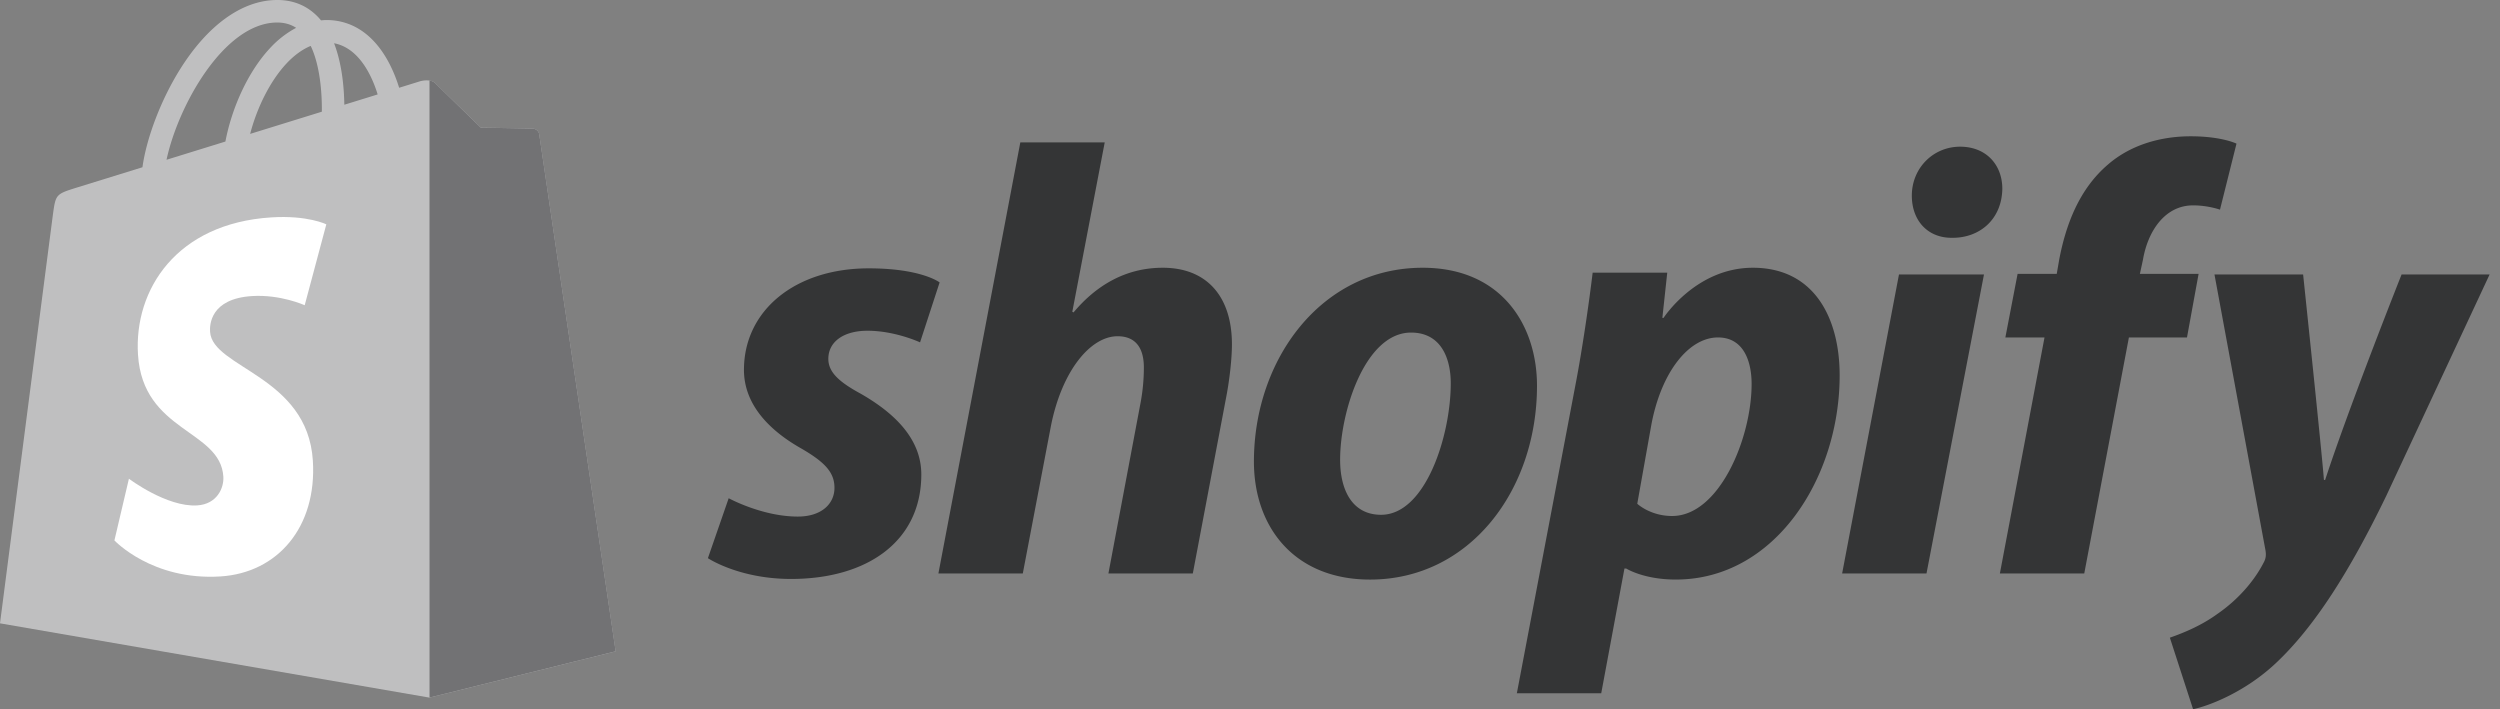<?xml version="1.0" encoding="utf-8"?>
<svg xmlns="http://www.w3.org/2000/svg" width="141" height="40" fill="none">
  <rect width="100%" height="100%" fill="#808080" stroke="none"/>
  <g clip-path="url(#clip0)">
    <path d="M30.41 7.576a.382.382 0 0 0-.345-.32c-.143-.013-2.943-.055-2.943-.055s-2.343-2.275-2.574-2.507c-.232-.231-.684-.161-.86-.109l-1.176.365c-.123-.4-.305-.891-.563-1.384-.834-1.592-2.056-2.433-3.531-2.436h-.006c-.102 0-.204.01-.307.019a4.458 4.458 0 0 0-.133-.154C17.33.307 16.505-.028 15.517.002c-1.905.054-3.804 1.43-5.343 3.876-1.083 1.72-1.907 3.881-2.14 5.555L4.28 10.595c-1.105.347-1.14.381-1.284 1.422C2.89 12.806 0 35.156 0 35.156l24.222 4.19 10.499-2.61s-4.283-28.96-4.31-29.159Zm-9.11-2.25-1.88.581c-.015-.965-.13-2.307-.579-3.468C20.287 2.713 21 4.35 21.3 5.325Zm-3.148.974-4.044 1.252c.391-1.497 1.132-2.986 2.043-3.963.338-.364.812-.769 1.373-1 .527 1.1.641 2.658.628 3.711Zm-2.597-5.03c.448-.01.825.089 1.147.3a5.516 5.516 0 0 0-1.48 1.153c-1.211 1.299-2.139 3.315-2.509 5.26L9.392 9.011c.656-3.061 3.222-7.656 6.164-7.74Z" fill="#BFBFC0"/>
    <path d="M30.066 7.256c-.142-.012-2.944-.054-2.944-.054S24.78 4.927 24.55 4.695a.572.572 0 0 0-.326-.15l.002 34.798 10.497-2.609s-4.283-28.958-4.31-29.157a.383.383 0 0 0-.346-.32Z" fill="#727274"/>
    <path d="m18.404 12.654-1.219 4.561s-1.36-.618-2.972-.517c-2.364.15-2.39 1.64-2.365 2.015.128 2.04 5.495 2.485 5.797 7.264.237 3.76-1.995 6.331-5.21 6.534-3.858.244-5.982-2.032-5.982-2.032L7.271 27s2.138 1.613 3.85 1.505c1.117-.07 1.517-.98 1.476-1.623-.168-2.66-4.538-2.504-4.814-6.877-.233-3.679 2.184-7.408 7.516-7.744 2.054-.132 3.105.392 3.105.392Z" fill="#fff"/>
    <path d="M48.546 22.206c-1.207-.655-1.828-1.207-1.828-1.966 0-.966.862-1.586 2.208-1.586 1.566 0 2.965.655 2.965.655l1.103-3.38s-1.014-.794-4-.794c-4.155 0-7.035 2.38-7.035 5.725 0 1.897 1.345 3.345 3.138 4.38 1.45.826 1.967 1.413 1.967 2.275 0 .896-.725 1.62-2.07 1.62-2.003 0-3.896-1.034-3.896-1.034l-1.172 3.38s1.748 1.172 4.69 1.172c4.276 0 7.346-2.103 7.346-5.897-.002-2.033-1.553-3.482-3.416-4.55ZM65.582 15.101c-2.103 0-3.759 1-5.034 2.518l-.07-.035 1.828-9.552h-4.76l-4.62 24.311h4.76l1.585-8.31c.62-3.138 2.242-5.069 3.76-5.069 1.068 0 1.483.725 1.483 1.76a10.9 10.9 0 0 1-.207 2.103l-1.793 9.518h4.76l1.861-9.829c.207-1.035.346-2.275.346-3.103-.002-2.69-1.416-4.312-3.899-4.312ZM80.238 15.101c-5.725 0-9.517 5.173-9.517 10.932 0 3.69 2.275 6.655 6.552 6.655 5.62 0 9.414-5.035 9.414-10.932 0-3.413-2-6.655-6.449-6.655Zm-2.345 13.933c-1.62 0-2.31-1.38-2.31-3.104 0-2.724 1.414-7.173 4-7.173 1.69 0 2.24 1.449 2.24 2.863 0 2.93-1.412 7.414-3.93 7.414ZM98.86 15.101c-3.212 0-5.035 2.828-5.035 2.828h-.068l.276-2.552h-4.207c-.207 1.725-.587 4.345-.966 6.311l-3.31 17.414h4.759l1.31-7.035h.104s.976.62 2.793.62c5.586 0 9.241-5.723 9.241-11.517 0-3.206-1.414-6.069-4.897-6.069Zm-4.552 14.001c-1.235 0-1.966-.69-1.966-.69l.793-4.448c.552-2.965 2.104-4.932 3.76-4.932 1.448 0 1.896 1.345 1.896 2.622 0 3.069-1.828 7.448-4.483 7.448ZM110.551 8.273c-1.517 0-2.724 1.207-2.724 2.759 0 1.414.896 2.38 2.241 2.38h.069c1.483 0 2.759-1.001 2.794-2.76 0-1.378-.932-2.379-2.38-2.379ZM103.896 32.344h4.758l3.242-16.863h-4.794l-3.206 16.863ZM124.001 15.447h-3.311l.172-.794c.276-1.62 1.242-3.07 2.828-3.07.847 0 1.517.242 1.517.242l.931-3.724s-.828-.414-2.587-.414c-1.69 0-3.378.483-4.655 1.587-1.621 1.379-2.38 3.379-2.759 5.38l-.137.793h-2.208l-.69 3.587h2.208l-2.517 13.31h4.759l2.518-13.31h3.276l.655-3.587ZM135.449 15.481s-2.975 7.495-4.311 11.587h-.069c-.091-1.318-1.173-11.587-1.173-11.587h-5l2.863 15.483c.07.345.035.552-.103.794-.553 1.068-1.484 2.103-2.587 2.862-.897.655-1.897 1.069-2.689 1.345L123.69 40c.966-.207 2.965-1 4.655-2.587 2.173-2.034 4.172-5.172 6.241-9.449l5.828-12.484h-4.965v.001Z" fill="#343536"/>
  </g>
  <defs>
    <clipPath id="clip0">
      <path fill="#fff" d="M0 0h140.984v40H0z"/>
    </clipPath>
  </defs>
</svg>